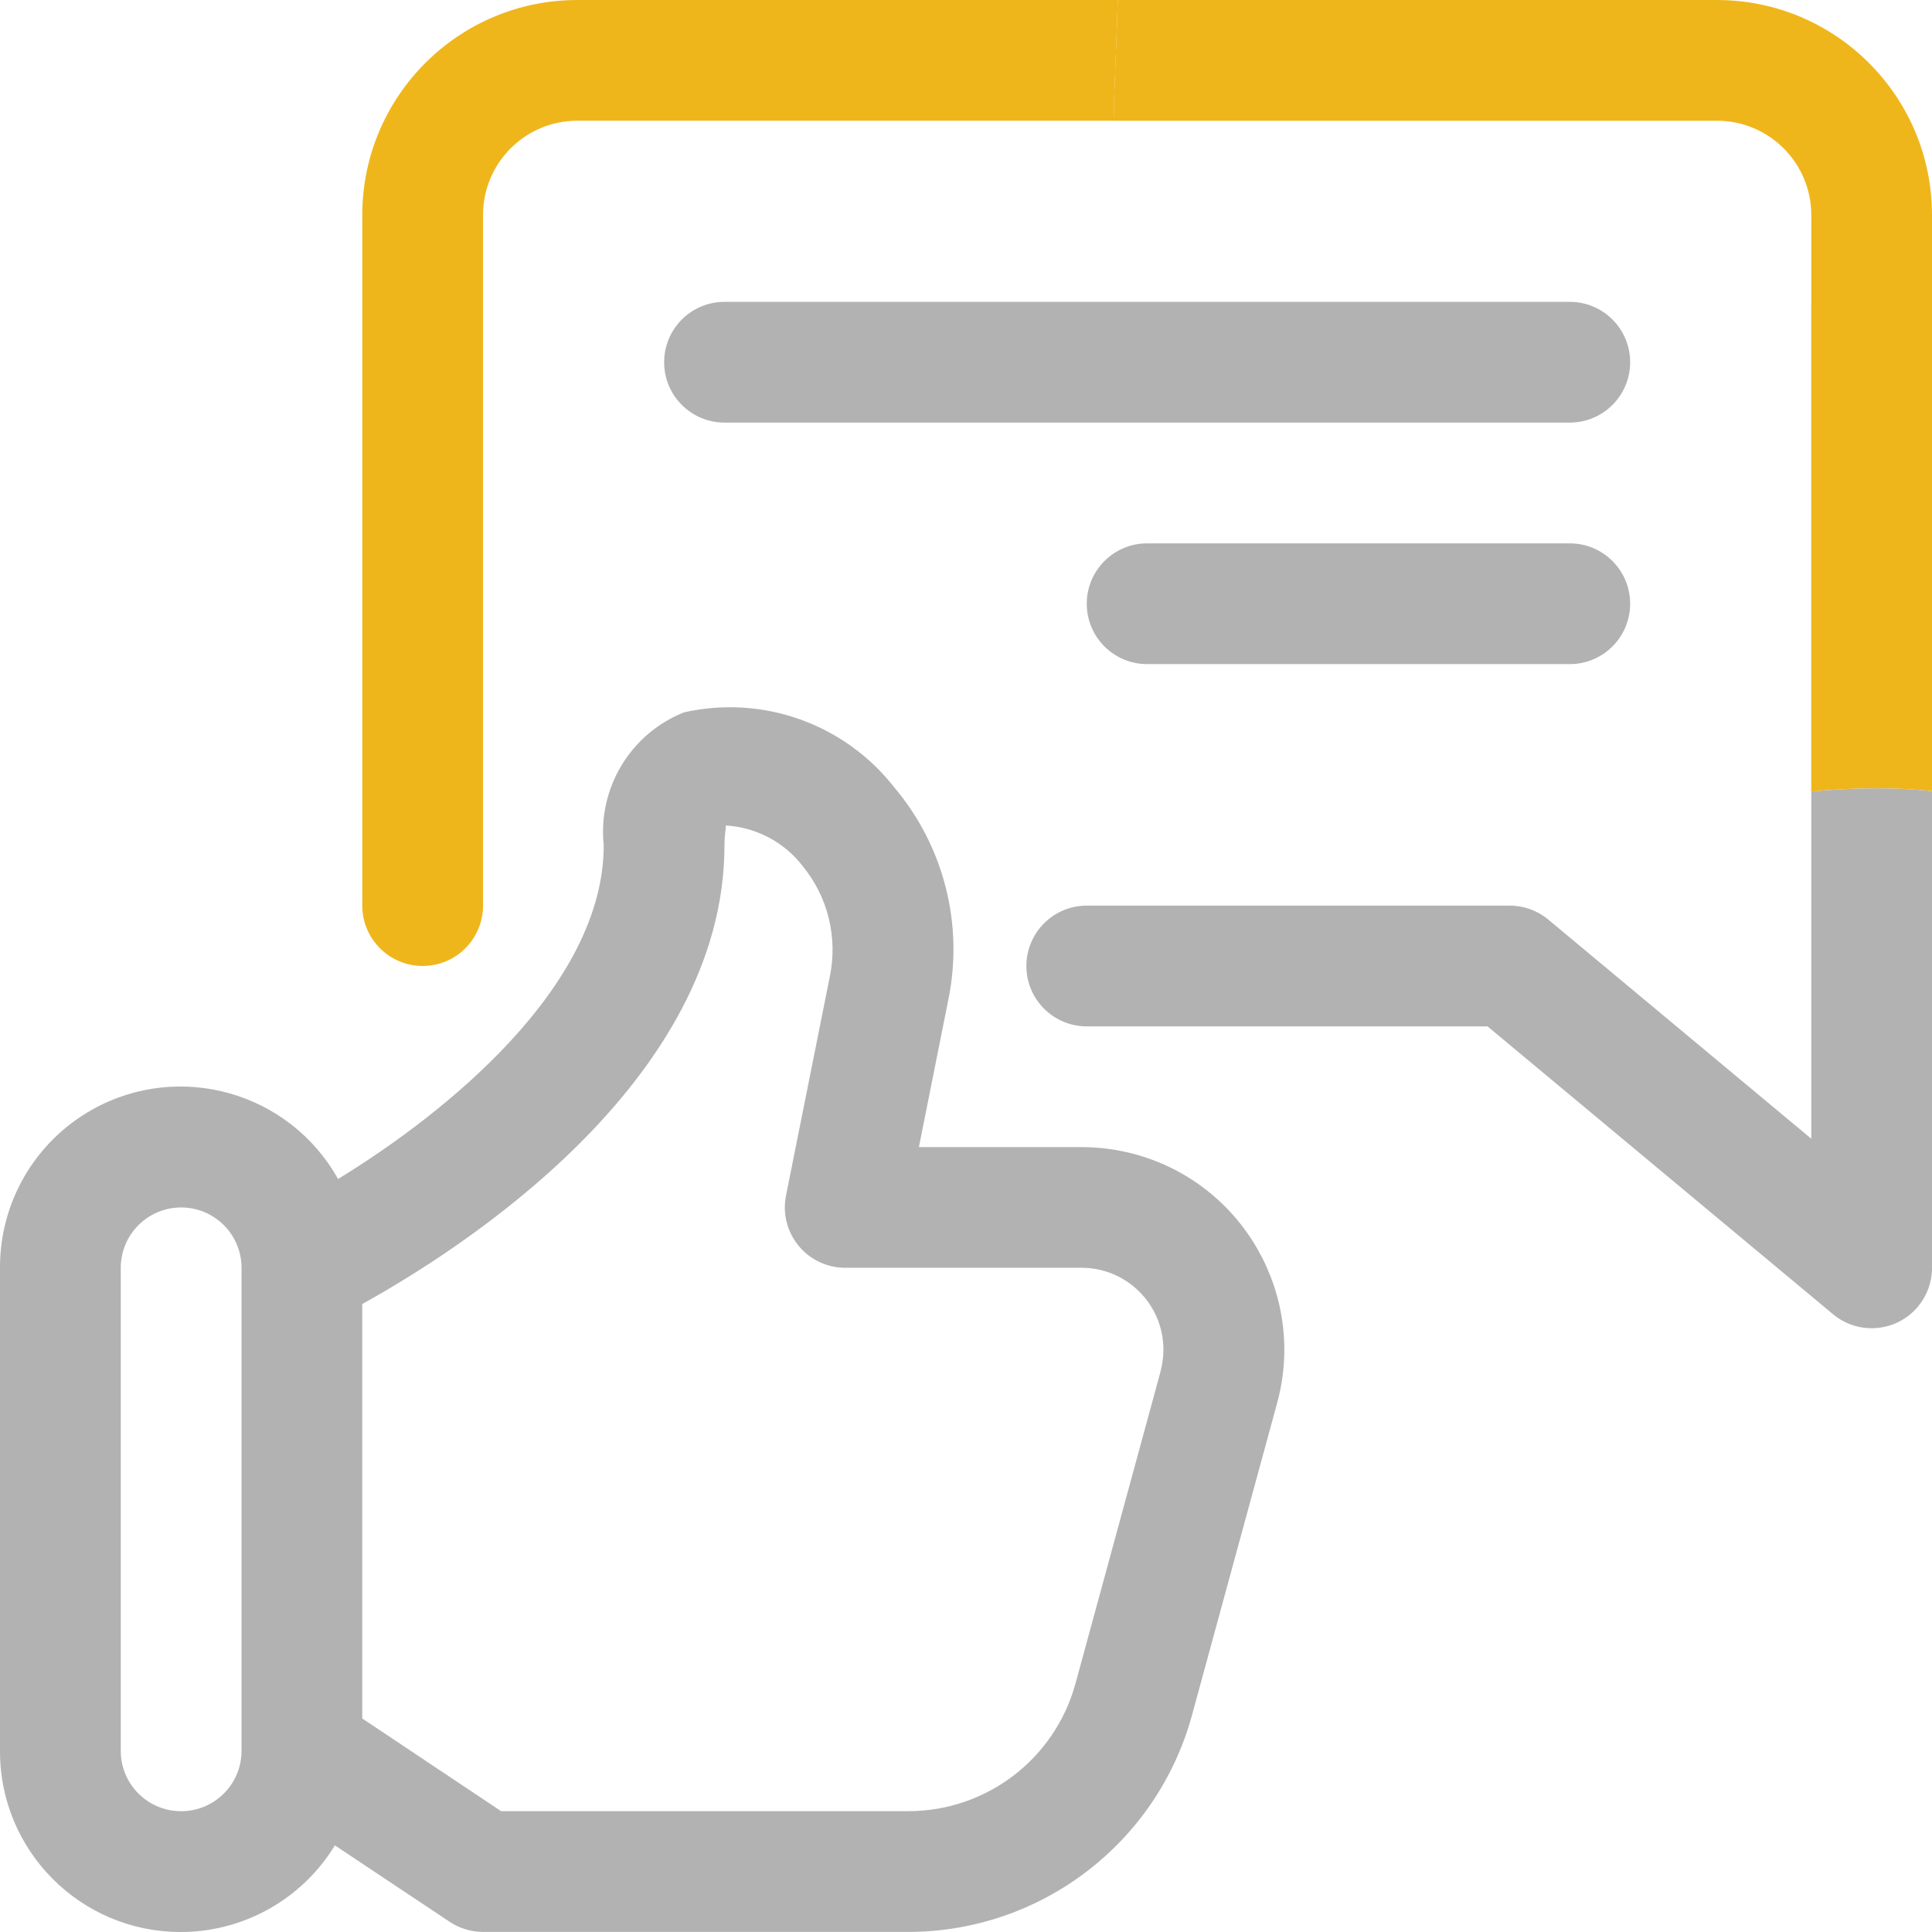 <svg width="500" height="500" viewBox="0 0 500 500" fill="none" xmlns="http://www.w3.org/2000/svg">
<g clip-path="url(#clip0_3505_3089)">
<path d="M279.904 296.867H237.809L245.383 258.944C249.471 239.386 244.325 219.029 231.427 203.756C218.561 187.311 197.363 179.757 176.995 184.364C163.163 189.894 154.697 203.932 156.243 218.738C156.243 255.209 115.32 288.099 87.491 305.126C74.905 282.6 46.444 274.549 23.917 287.134C9.09 295.435 -0.072 311.123 0 328.118V453.113C-0.083 478.927 20.794 499.927 46.609 500C62.972 500.052 78.163 491.544 86.671 477.578L116.357 497.354C118.92 499.056 121.919 499.969 125 499.979H235.142C269.393 499.917 299.39 477.008 308.459 443.982L330.518 363.125C338.145 335.184 321.678 306.34 293.725 298.713C289.222 297.489 284.573 296.867 279.904 296.867ZM62.506 453.113C62.506 461.745 55.512 468.738 46.879 468.738C38.246 468.738 31.253 461.745 31.253 453.113V328.118C31.253 319.485 38.246 312.492 46.879 312.492C55.512 312.492 62.506 319.485 62.506 328.118V453.113ZM300.366 354.897L278.317 435.765C272.973 455.209 255.313 468.697 235.142 468.728H129.69L93.748 444.74V337.477C118.65 323.708 187.495 280.162 187.495 218.728C187.495 215.242 188.045 213.789 187.796 213.634C195.599 214.08 202.831 217.856 207.635 224.009C214.255 232.029 216.87 242.623 214.743 252.801L203.433 309.348C201.71 317.805 207.158 326.053 215.614 327.786C216.641 327.993 217.689 328.097 218.737 328.097H279.894C291.608 328.097 301.092 337.591 301.092 349.305C301.092 351.193 300.843 353.061 300.345 354.877L300.366 354.897Z" fill="#B2B2B2"/>
<path d="M149.394 0C118.671 0.021 93.779 24.922 93.758 55.634V234.364C93.758 242.997 100.751 249.99 109.384 249.99C118.017 249.99 125.01 242.997 125.01 234.364V55.634C125.01 42.166 135.936 31.251 149.404 31.241H288.194C288.412 20.824 289.004 10.5 289.284 -0.01H149.404L149.394 0Z" fill="#EFB61C"/>
<path d="M500 55.634C499.979 24.912 475.077 0.021 444.364 0H289.273C288.993 10.5 288.391 20.824 288.184 31.251H444.364C457.832 31.251 468.747 42.177 468.758 55.644V78.803H500.01V55.644L500 55.634Z" fill="#EFB61C"/>
<path d="M500.001 204.742V78.803H468.748V204.856C479.269 203.86 489.759 203.673 500.001 204.742Z" fill="#EFB61C"/>
<path d="M468.758 204.856V294.698L400.629 237.933C397.818 235.619 394.279 234.354 390.627 234.374H281.253C272.62 234.374 265.627 241.368 265.627 250C265.627 258.633 272.62 265.626 281.253 265.626H384.972L474.382 340.122C481.013 345.642 490.87 344.75 496.39 338.12C498.724 335.319 500.011 331.78 500.011 328.128V204.752C489.78 203.683 479.29 203.87 468.758 204.866V204.856Z" fill="#B2B2B2"/>
<path d="M406.253 78.118H187.505C178.872 78.118 171.879 85.111 171.879 93.744C171.879 102.376 178.872 109.369 187.505 109.369H406.253C414.885 109.369 421.879 102.376 421.879 93.744C421.879 85.111 414.885 78.118 406.253 78.118Z" fill="#B2B2B2"/>
<path d="M406.254 140.621H296.88C288.247 140.621 281.254 147.614 281.254 156.246C281.254 164.879 288.247 171.872 296.88 171.872H406.254C414.887 171.872 421.88 164.879 421.88 156.246C421.88 147.614 414.887 140.621 406.254 140.621Z" fill="#B2B2B2"/>
</g>
<defs>
<clipPath id="clip0_3505_3089">
<rect width="500" height="500" fill="white"/>
</clipPath>
</defs>
</svg>
